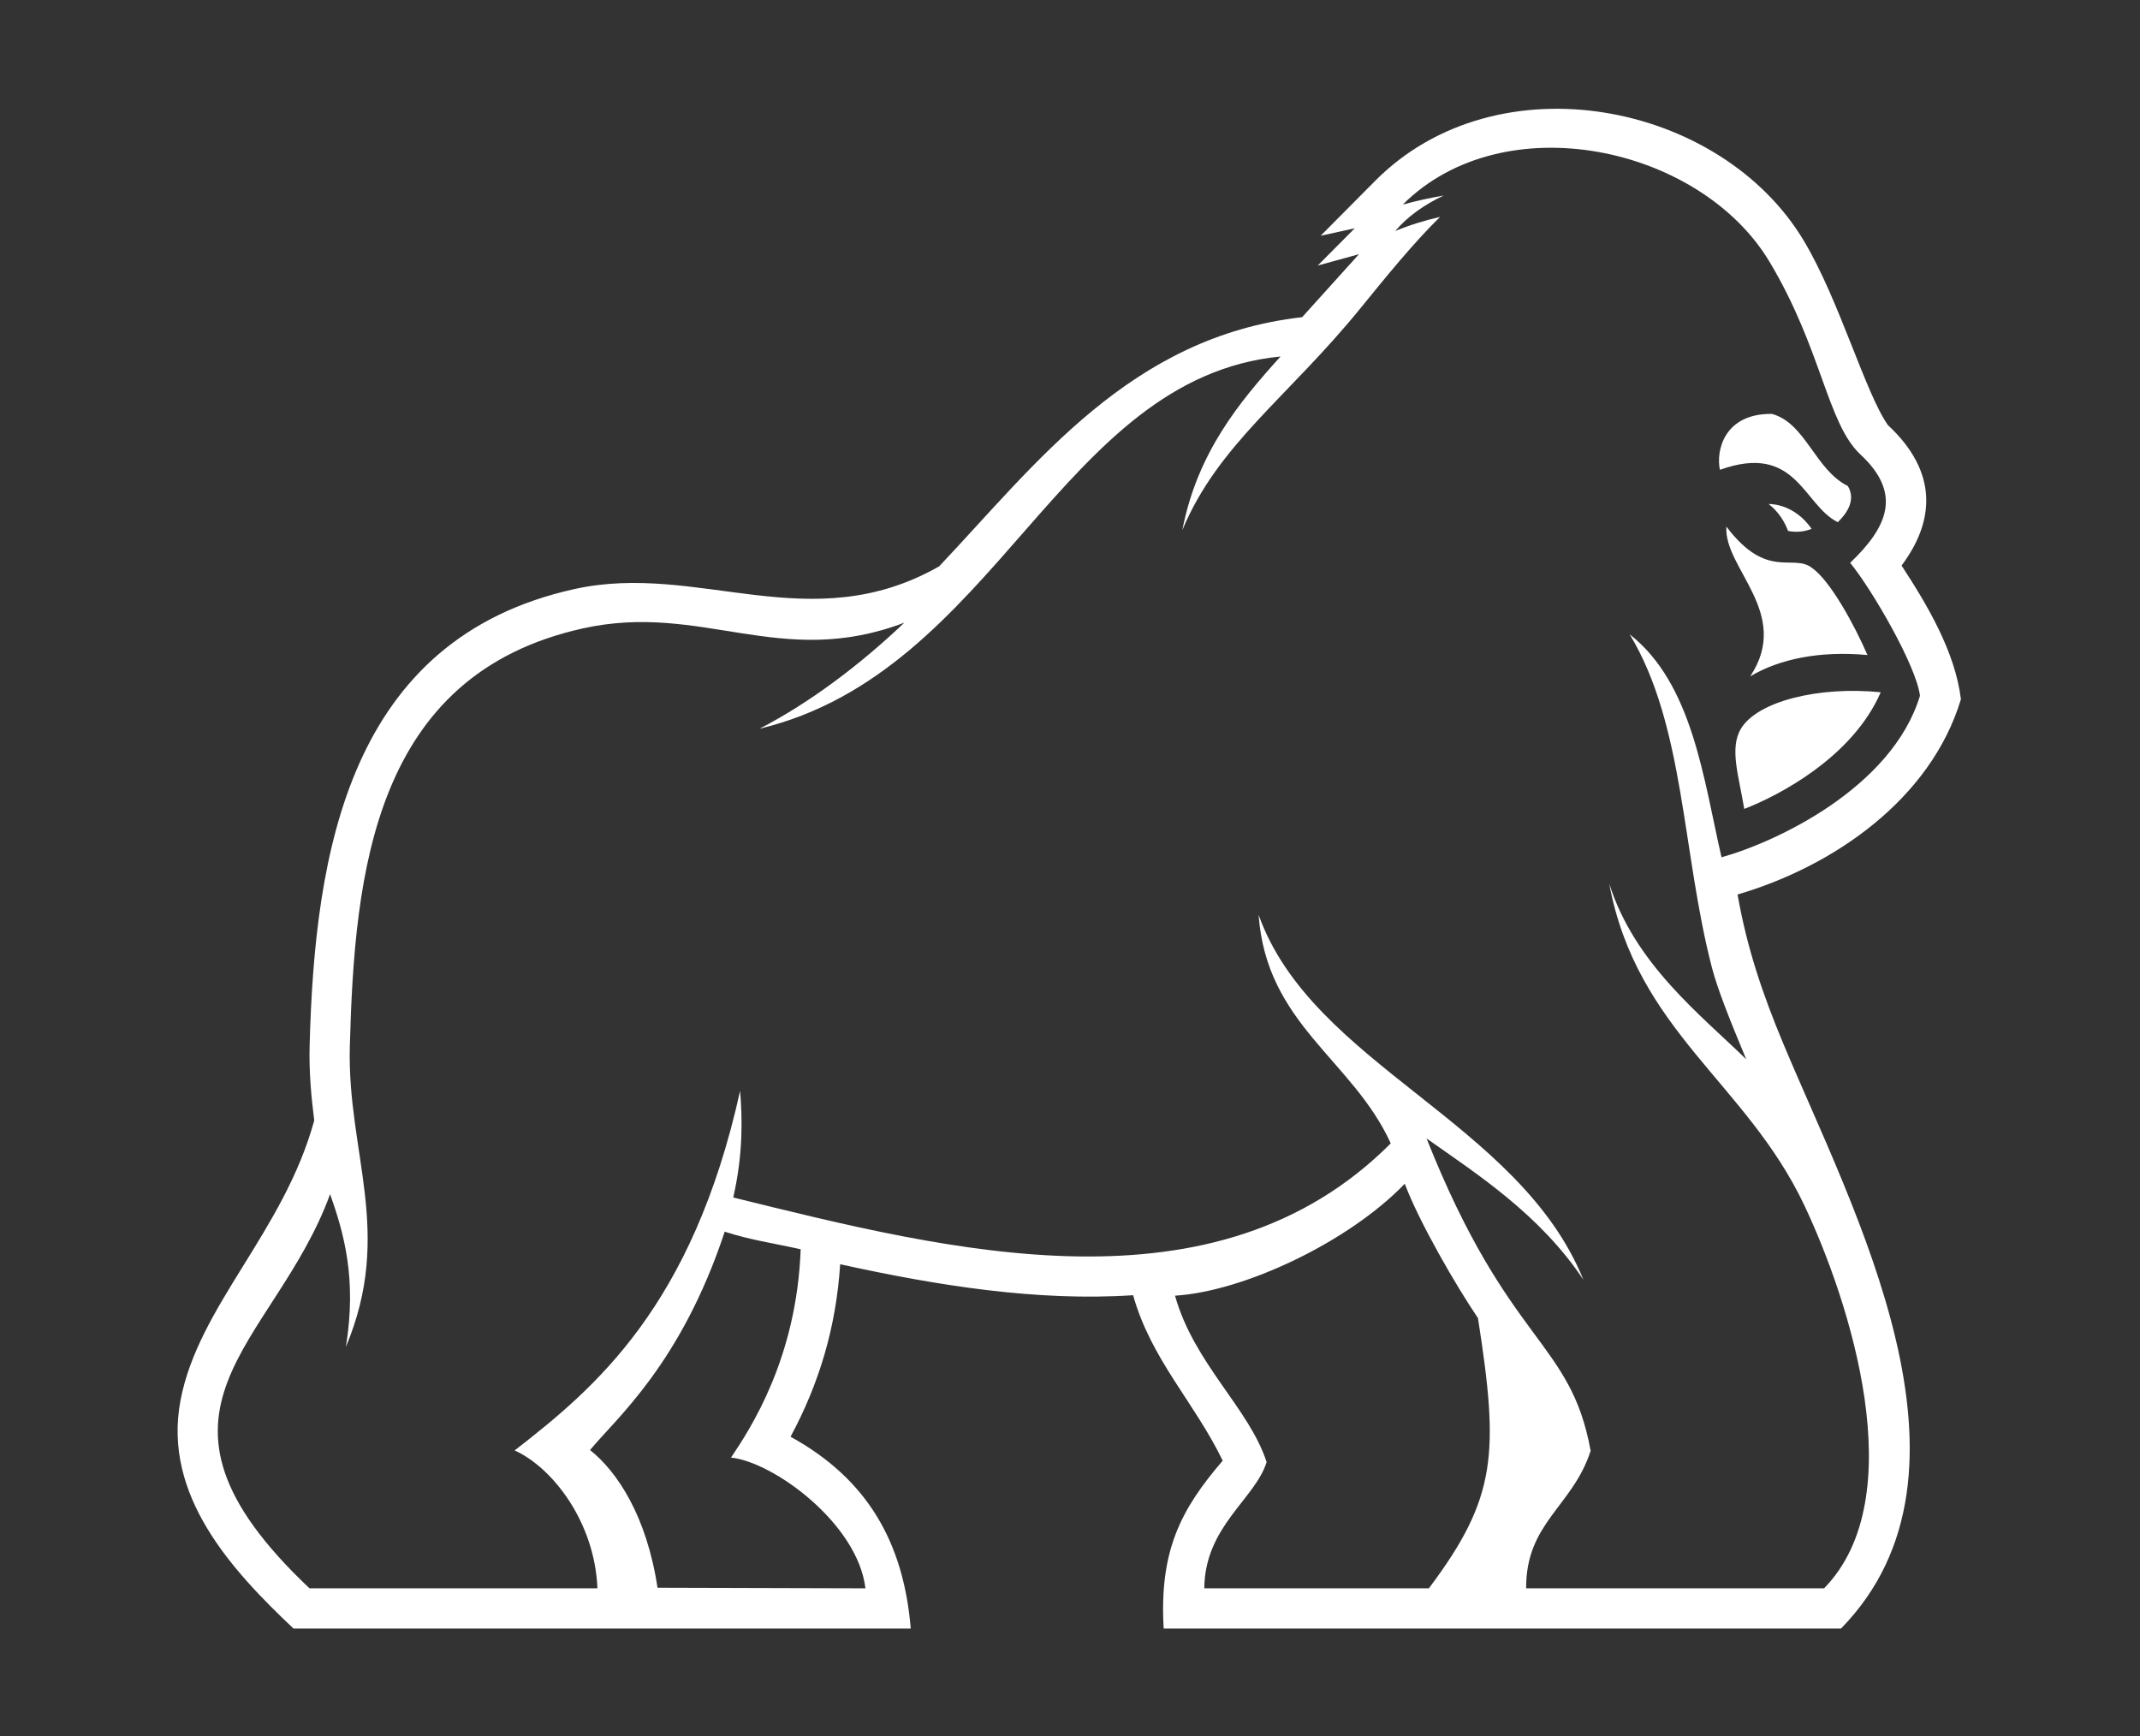 <?xml version="1.0" encoding="UTF-8"?>
<svg width="477px" height="387px" viewBox="0 0 477 387" version="1.1" xmlns="http://www.w3.org/2000/svg" xmlns:xlink="http://www.w3.org/1999/xlink">
    <rect x="0" y="0" width="477" height="387" fill="#333333" stroke="none"/>
    <!-- Generator: Sketch 46.2 (44496) - http://www.bohemiancoding.com/sketch -->
    <title>monkey</title>
    <desc>Created with Sketch.</desc>
    <defs></defs>
    <g id="Page-1" stroke="none" stroke-width="1" fill="none" fill-rule="evenodd">
        <g id="monkey" fill-rule="nonzero" fill="#FFFFFF">
            <g id="Graphics" transform="translate(39.5, 24)">
                <path d="M347.799,175.377 C369.172,169.123 390.838,154.168 397.583,131.865 C396.307,121.291 390.073,110.799 384.353,102.059 C391.837,92.066 392.48,81.132 381.312,70.752 C376.281,63.606 370.544,43.045 362.611,29.733 C344.096,-1.341 294.229,-11.093 267.028,16.303 L254.868,28.548 L262.462,26.888 L254.213,35.193 L263.415,32.656 L250.743,46.696 C212.425,51.03 191.477,79.378 169.818,102.25 C141.001,118.607 116.219,101.19 88.561,107.293 C38.22,118.398 30.672,165.957 29.517,208.952 C29.36,214.759 29.847,220.262 30.542,225.739 C23.722,250.639 4.692,267.077 0.724,288.193 C-3.242,309.284 12.046,325.874 25.919,338.994 C71.925,338.994 117.494,338.994 163.504,338.994 C161.901,319.767 153.833,305.656 136.714,296.237 C143.128,284.297 146.856,271.813 147.773,257.789 C169.285,262.531 191.688,266.117 213.066,264.694 L213.068,264.694 C217.088,279.05 226.75,288.563 233.039,301.573 C223.704,312.432 218.875,321.656 219.88,338.994 C270.204,338.994 320.531,338.994 370.855,338.994 C405.138,303.928 373.335,245.386 358.006,208.657 C353.36,197.527 349.875,187.25 347.799,175.377 Z M367.082,330.026 C344.752,330.026 323.001,330.026 300.673,330.026 C300.598,315.362 311.057,311.79 315.049,299.374 C310.551,274.598 296.806,275.894 278.476,229.753 C289.658,237.649 303.666,246.607 313.432,261.241 C299.074,225.88 252.999,213.373 241.043,179.922 C242.779,204.337 261.983,212.17 270.495,230.851 C231.43,270.046 172.318,254.826 123.939,242.911 C126.15,233.197 125.973,225.395 125.469,219.146 C114.818,267.256 93.101,285.409 75.215,299.288 C83.719,303.141 93.082,315.321 93.666,330.029 L29.486,330.029 C-12.803,290.035 21.656,276.18 34.082,242.17 C37.209,250.998 40.05,261.14 37.596,276.211 C48.32,250.679 37.835,232.966 38.477,209.195 C39.519,170.512 43.792,126.353 90.492,116.051 C117.002,110.201 134.498,125.282 162.075,114.79 C152.24,124.145 141.039,132.625 129.785,138.433 C182.826,125.702 196.561,60.295 245.929,55.461 C236.704,65.672 227.41,76.828 224.034,94.169 C231.993,75.032 247.672,64.489 263.757,44.688 C269.152,38.047 275.755,29.918 281.491,24.347 C278.101,25.119 274.732,26.152 271.497,27.494 C274.229,24.255 277.983,21.606 282.297,19.581 C279.257,20.1 276.206,20.765 273.176,21.6 C295.691,-0.87 339.435,8.517 354.92,34.347 C366.578,53.796 367.773,70.414 375.207,77.323 C384.539,85.998 381.261,93.465 372.893,101.45 C377.766,107.387 387.652,124.437 388.454,131.075 C382.205,151.718 356.085,163.813 344.222,167.078 C340.161,149.413 337.745,128.368 323.747,117.379 C336.01,137.627 335.401,165.925 342.076,191.646 C343.344,196.531 346.19,203.632 349.731,212.114 C339.518,202.136 324.88,190.869 319.198,172.976 C325.325,205.796 349.727,217.281 362.676,244.648 C372.748,265.947 386.941,309.709 367.082,330.026 Z M123.442,300.888 C132.889,301.857 151.674,315.555 153.404,330.026 C149.357,330.026 111.108,329.895 107.059,329.895 C104.645,313.927 98.098,304.039 92.02,299.203 C97.68,292.293 112.257,280.117 122.036,250.537 C128.001,252.431 131.975,252.907 138.968,254.452 C138.083,278.749 127.793,294.405 123.442,300.888 Z M278.99,330.026 C273.207,330.026 234.713,330.026 228.931,330.026 C229.06,316.182 240.247,310.167 242.826,301.889 C238.943,289.889 226.659,279.972 222.408,264.8 C237.885,263.838 261.175,252.779 273.617,239.85 C276.835,248.388 284.927,262.4 289.935,269.797 C294.623,299.841 294.222,309.775 278.99,330.026 Z M348.564,138.399 C352.212,132.353 365.798,128.902 379.707,130.3 C373.412,144.818 356.884,153.384 349.283,156.302 C348.121,149.07 345.912,142.796 348.564,138.399 Z M364.336,102.543 C368.459,105.378 373.853,115.33 376.753,122.002 C366.213,121.033 357.239,122.829 350.62,126.754 C359.955,112.691 344.65,102.638 345.311,93.381 C354.367,105.358 360.092,99.336 364.336,102.543 Z M364.298,93.879 C362.845,94.467 360.95,94.738 359.055,94.337 C358.274,92.287 356.987,90.108 354.722,88.335 C358.423,88.406 361.956,90.463 364.298,93.879 Z M370.147,92.392 C362.4,88.59 360.949,74.581 343.867,80.721 C342.945,76.5 344.783,68.135 355.452,68.255 C362.96,70.275 365.114,80.763 372.386,84.327 C374.397,87.78 371.689,90.855 370.147,92.392 Z" id="Combined-Shape"></path>
            </g>
        </g>
    </g>
</svg>
